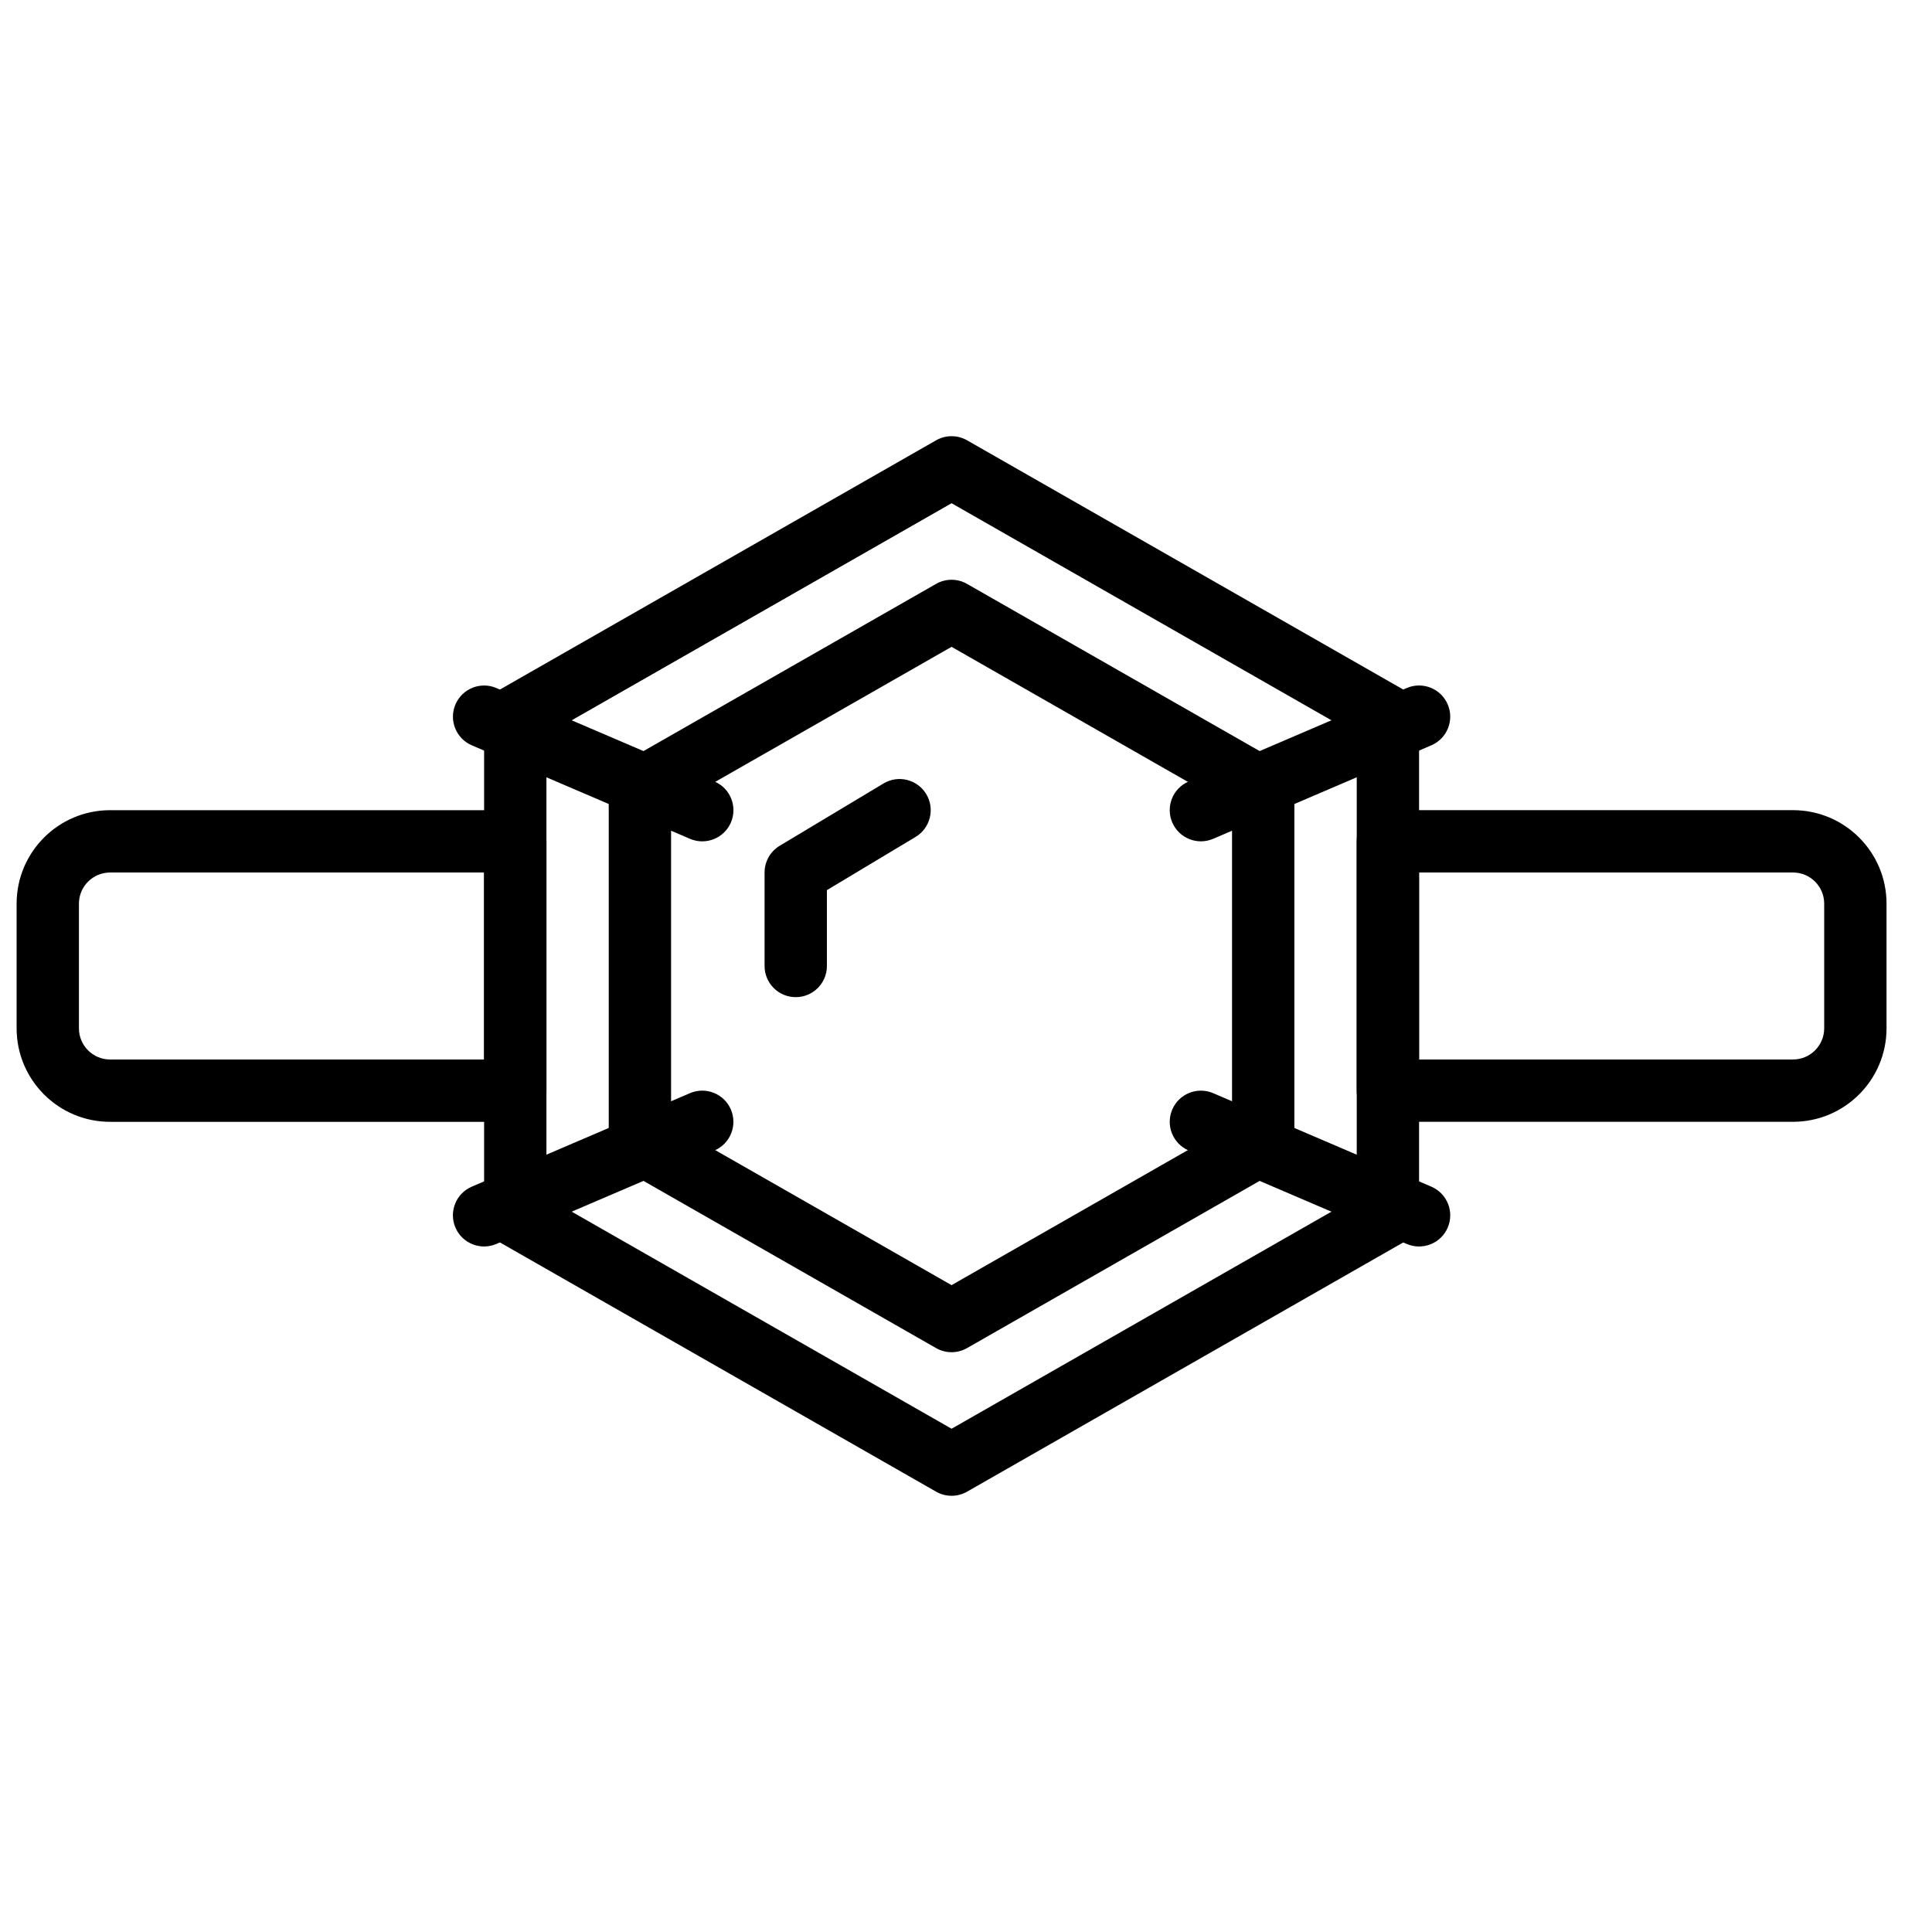 <?xml version="1.0" encoding="UTF-8"?>
<!-- Uploaded to: SVG Repo, www.svgrepo.com, Generator: SVG Repo Mixer Tools -->
<svg width="800px" height="800px" version="1.1" viewBox="144 144 512 512" xmlns="http://www.w3.org/2000/svg">
 <defs>
  <clipPath id="a">
   <path d="m148.09 358h140.91v84h-140.91z"/>
  </clipPath>
 </defs>
 <path d="m396.18 522.63-107.37-61.355v-122.56l107.37-61.355 107.37 61.355v122.56zm119.73-49.391c2.574-1.469 4.16-4.207 4.16-7.172v-132.14c0-2.965-1.586-5.699-4.16-7.172l-115.63-66.074c-2.539-1.449-5.656-1.449-8.195 0l-115.63 66.074c-2.574 1.473-4.16 4.207-4.16 7.172v132.14c0 2.965 1.586 5.703 4.16 7.172l115.63 66.074c2.539 1.449 5.656 1.449 8.195 0z" fill-rule="evenodd"/>
 <path d="m321.84 357.89 74.332-42.473 74.332 42.473v84.211l-74.332 42.477-74.332-42.477zm-16.52 89.004c0 2.965 1.59 5.703 4.164 7.172l82.59 47.195c2.539 1.449 5.656 1.449 8.195 0l82.594-47.195c2.57-1.469 4.16-4.207 4.16-7.172v-93.797c0-2.965-1.59-5.703-4.16-7.172l-82.594-47.191c-2.539-1.453-5.656-1.453-8.195 0l-82.59 47.191c-2.574 1.469-4.164 4.207-4.164 7.172z" fill-rule="evenodd"/>
 <path d="m386.64 365.79c3.91-2.348 5.18-7.422 2.832-11.332-2.348-3.91-7.418-5.18-11.332-2.832l-27.512 16.512c-2.484 1.492-4.008 4.18-4.008 7.082v24.777c0 4.559 3.699 8.258 8.258 8.258 4.562 0 8.262-3.699 8.262-8.258v-20.102z" fill-rule="evenodd"/>
 <g clip-path="url(#a)">
  <path d="m173.18 424.78c-4.559 0-8.262-3.703-8.262-8.262v-33.035c0-4.559 3.703-8.258 8.262-8.258h99.109v49.555zm107.37 16.516c4.562 0 8.262-3.695 8.262-8.258v-66.074c0-4.559-3.699-8.258-8.262-8.258h-107.37c-13.68 0-24.777 11.098-24.777 24.777v33.035c0 13.68 11.098 24.777 24.777 24.777z" fill-rule="evenodd"/>
 </g>
 <path d="m520.06 375.22h99.109c4.559 0 8.262 3.699 8.262 8.258v33.035c0 4.559-3.703 8.262-8.262 8.262h-99.109zm99.109 66.07c13.68 0 24.781-11.098 24.781-24.777v-33.035c0-13.68-11.102-24.777-24.781-24.777h-107.37c-4.562 0-8.258 3.699-8.258 8.258v66.074c0 4.562 3.695 8.258 8.258 8.258z" fill-rule="evenodd"/>
 <path d="m516.81 326.33-57.812 24.777c-4.191 1.797-6.133 6.652-4.34 10.848 1.797 4.191 6.652 6.133 10.848 4.336l57.812-24.777c4.195-1.797 6.137-6.652 4.34-10.844s-6.652-6.137-10.848-4.34z" fill-rule="evenodd"/>
 <path d="m269.04 341.52 57.812 24.777c4.195 1.797 9.051-0.145 10.848-4.336 1.797-4.195-0.145-9.051-4.34-10.848l-57.812-24.777c-4.195-1.797-9.051 0.148-10.848 4.34-1.797 4.191 0.148 9.047 4.34 10.844z" fill-rule="evenodd"/>
 <path d="m275.54 473.66 57.812-24.777c4.195-1.797 6.137-6.652 4.34-10.848-1.797-4.191-6.652-6.133-10.848-4.336l-57.812 24.777c-4.191 1.797-6.137 6.652-4.34 10.844 1.797 4.195 6.652 6.137 10.848 4.34z" fill-rule="evenodd"/>
 <path d="m523.32 458.48-57.812-24.777c-4.195-1.797-9.051 0.145-10.848 4.336-1.793 4.195 0.148 9.051 4.34 10.848l57.812 24.777c4.195 1.797 9.051-0.145 10.848-4.34 1.797-4.191-0.145-9.047-4.34-10.844z" fill-rule="evenodd"/>
</svg>